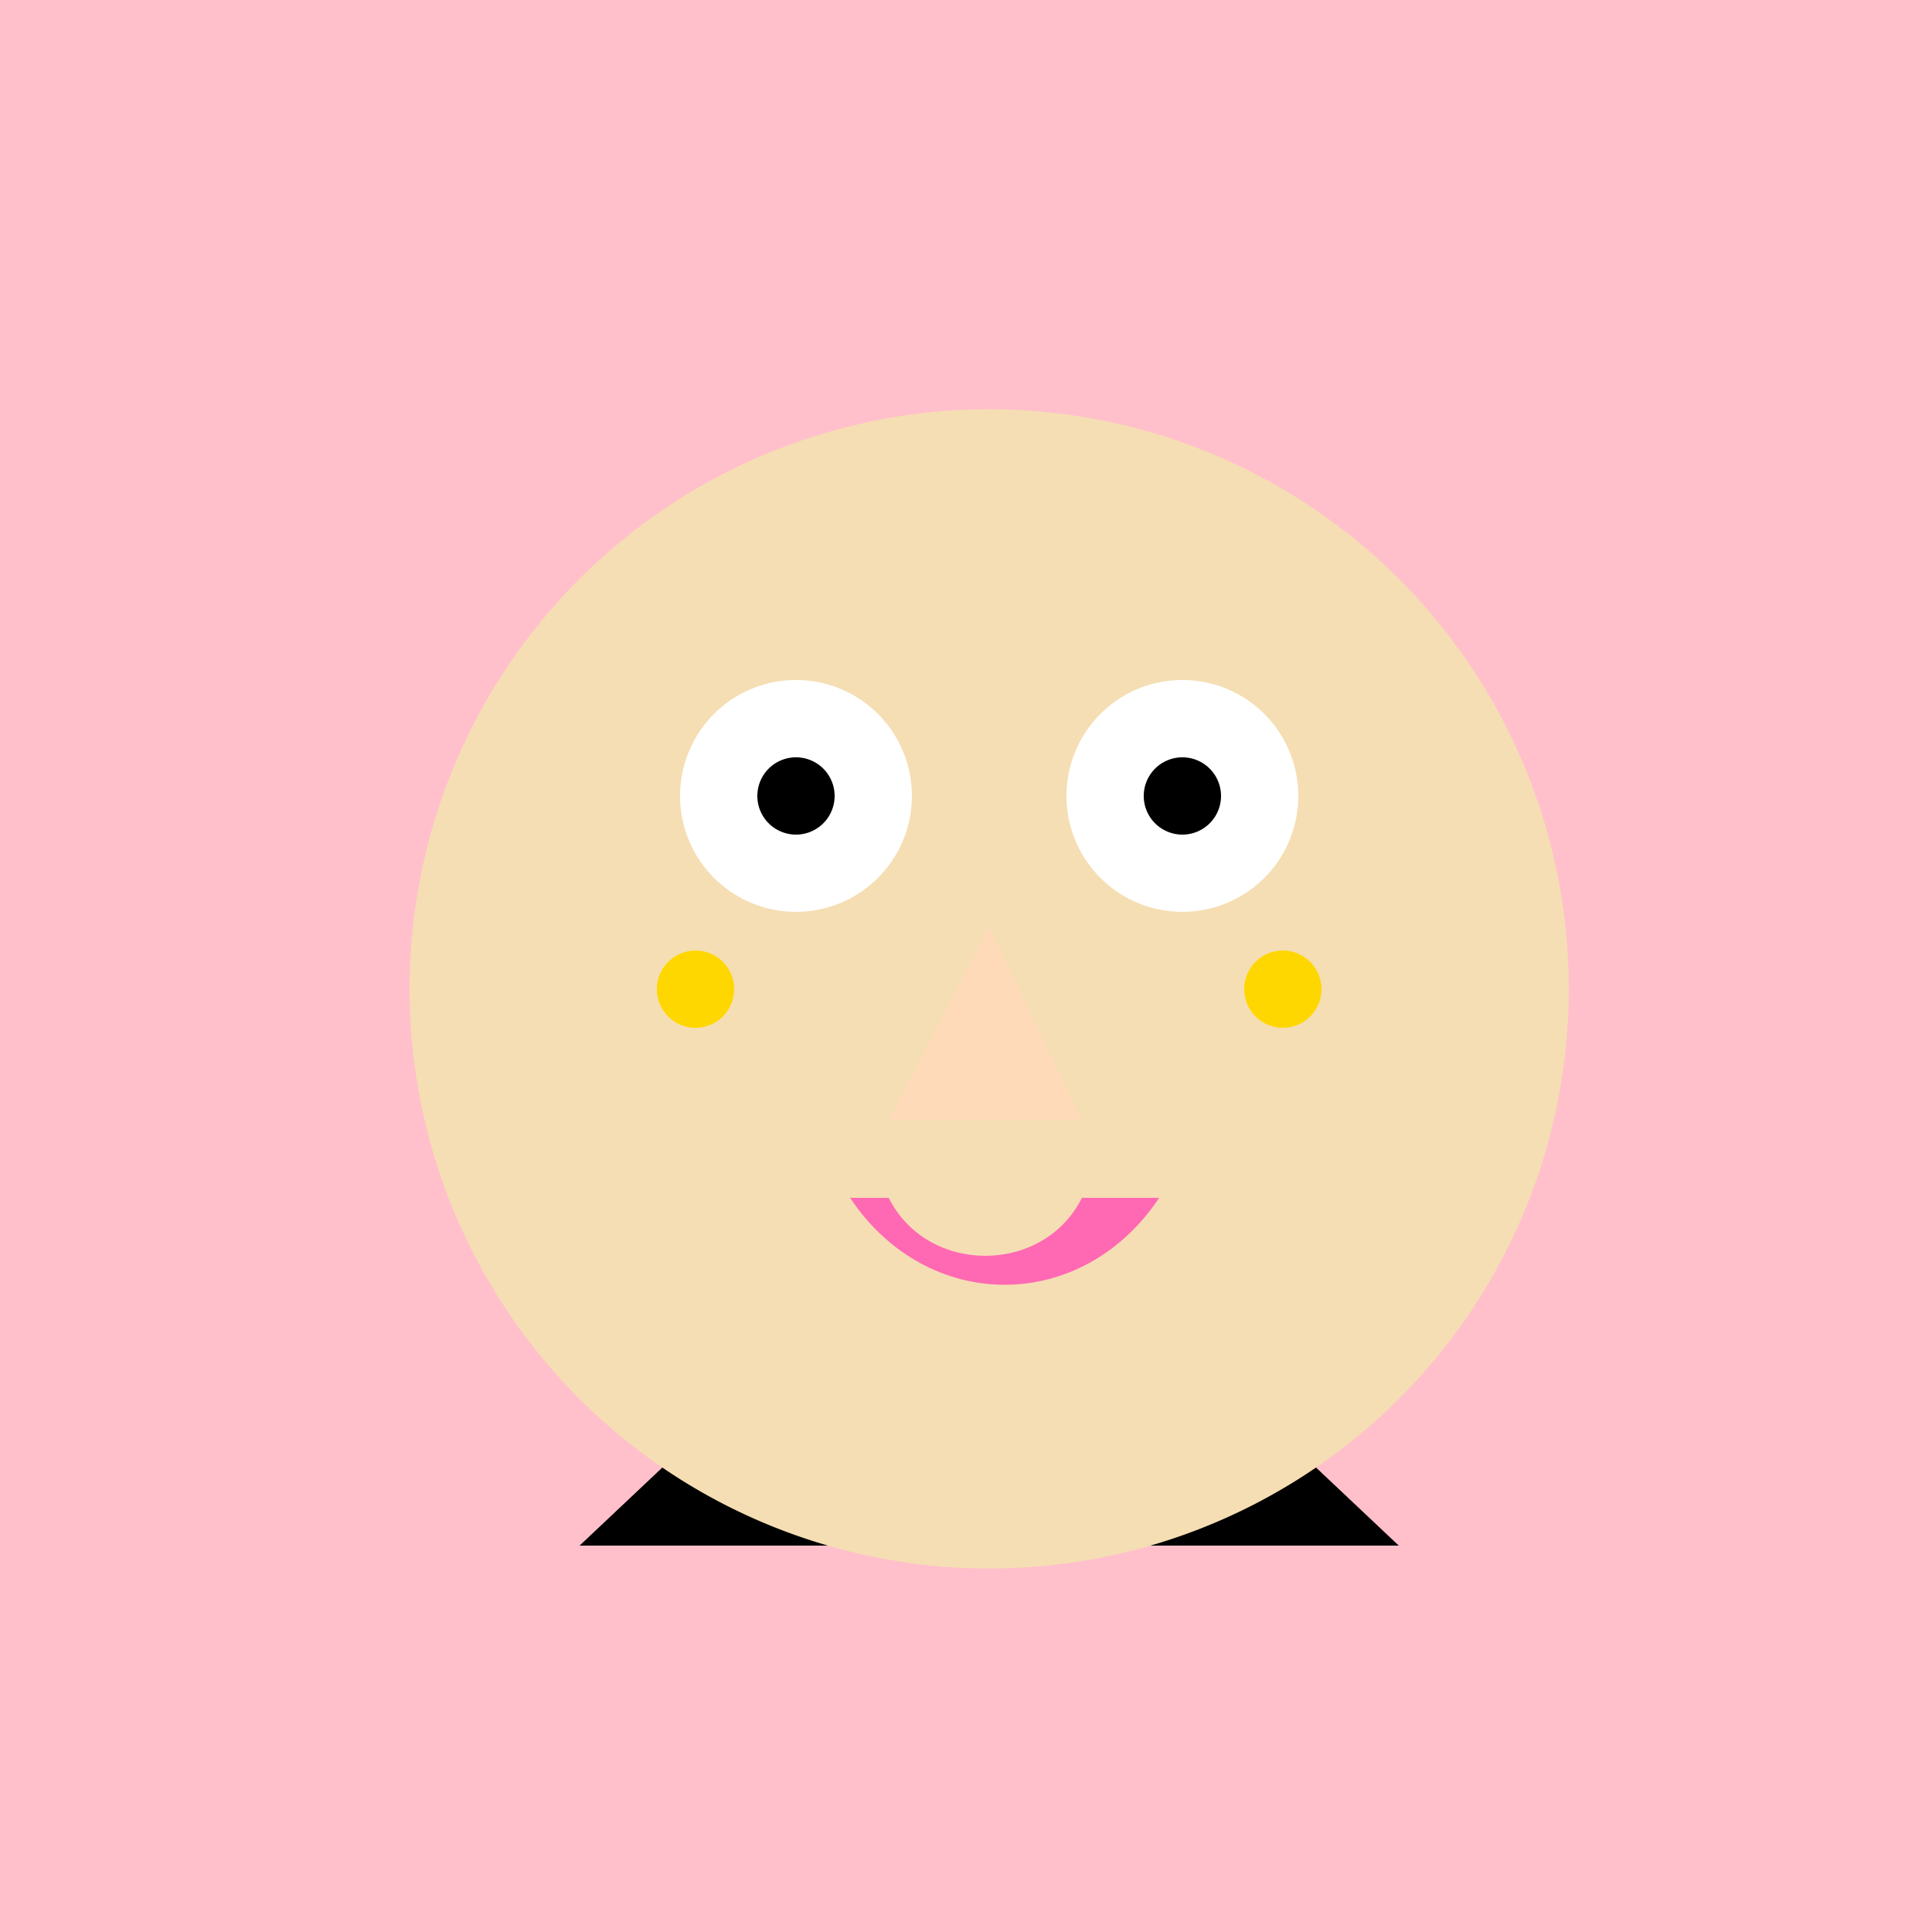 <!--

Generated by DrawGPT.
Free, open source, AI generated images in SVG, PNG, and HTML Canvas format.
https://drawgpt.ai

Created: 2023-09-27T02:38:18.562Z
Link: https://drawgpt.ai/prompt/83548/

-->
<svg xmlns="http://www.w3.org/2000/svg" xmlns:xlink="http://www.w3.org/1999/xlink" width="500" height="500"><defs/><g><rect fill="#FFC0CB" stroke="none" x="0" y="0" width="512" height="512"/><path fill="#000000" stroke="none" paint-order="stroke fill markers" d=" M 256 300 L 150 400 L 362 400 Z"/><path fill="#F5DEB3" stroke="none" paint-order="stroke fill markers" d=" M 406 256 A 150 150 0 1 1 406 255.85"/><path fill="#FFFFFF" stroke="none" paint-order="stroke fill markers" d=" M 236 206 A 30 30 0 1 1 236 205.97"/><path fill="#FFFFFF" stroke="none" paint-order="stroke fill markers" d=" M 336 206 A 30 30 0 1 1 336 205.97"/><path fill="#000000" stroke="none" paint-order="stroke fill markers" d=" M 216 206 A 10 10 0 1 1 216 205.99"/><path fill="#000000" stroke="none" paint-order="stroke fill markers" d=" M 316 206 A 10 10 0 1 1 316 205.99"/><path fill="#FFDAB9" stroke="none" paint-order="stroke fill markers" d=" M 256 240 L 230 290 L 280 290 Z"/><path fill="#FF69B4" stroke="none" paint-order="stroke fill markers" d=" M 220 310 C 240 340 280 340 300 310 L 280 310 C 270 330 240 330 230 310 Z"/><path fill="#FFD700" stroke="none" paint-order="stroke fill markers" d=" M 190 256 A 10 10 0 1 1 190 255.99"/><path fill="#FFD700" stroke="none" paint-order="stroke fill markers" d=" M 342 256 A 10 10 0 1 1 342 255.99"/></g></svg>